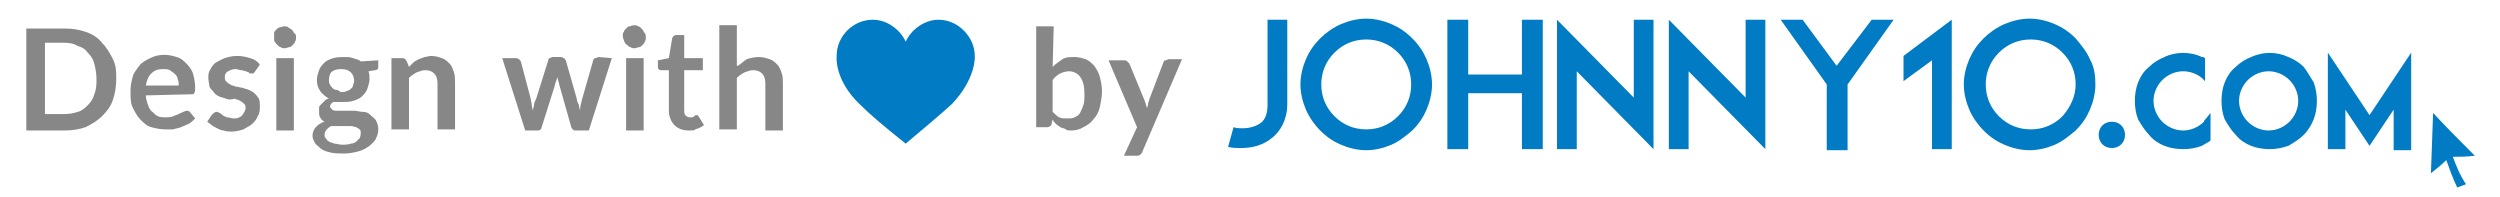 <?xml version="1.0" encoding="UTF-8"?> <svg xmlns="http://www.w3.org/2000/svg" xmlns:xlink="http://www.w3.org/1999/xlink" version="1.1" id="a" x="0px" y="0px" viewBox="0 0 228 18" style="enable-background:new 0 0 228 18;" xml:space="preserve"> <style type="text/css"> .st0{fill:#878787;} .st1{fill:#007BC4;} </style> <g> <g> <path class="st0" d="M10.6,7.2c0,0.7-0.1,1.3-0.3,1.9c-0.2,0.6-0.5,1-1,1.5c-0.4,0.4-0.9,0.7-1.5,1c-0.6,0.2-1.2,0.3-1.9,0.3H2.4 V2.6h3.5c0.7,0,1.3,0.1,1.9,0.3c0.6,0.2,1.1,0.5,1.5,1c0.4,0.4,0.7,0.9,1,1.5S10.6,6.5,10.6,7.2z M8.8,7.2c0-0.5-0.1-1-0.2-1.4 C8.5,5.4,8.3,5.1,8,4.8C7.8,4.5,7.5,4.3,7.1,4.2C6.8,4,6.4,3.9,5.9,3.9H4.1v6.5h1.8c0.5,0,0.9-0.1,1.2-0.2C7.5,10.1,7.8,9.8,8,9.6 c0.3-0.3,0.5-0.6,0.6-1C8.8,8.1,8.8,7.7,8.8,7.2z"></path> <path class="st0" d="M13.3,8.7c0,0.3,0.1,0.6,0.2,0.9c0.1,0.2,0.2,0.5,0.4,0.6c0.2,0.2,0.3,0.3,0.5,0.4c0.2,0.1,0.5,0.1,0.7,0.1 s0.5,0,0.7-0.1c0.2-0.1,0.3-0.1,0.5-0.2c0.1-0.1,0.3-0.1,0.4-0.2c0.1,0,0.2-0.1,0.3-0.1c0.1,0,0.2,0,0.3,0.1l0.5,0.6 c-0.2,0.2-0.4,0.4-0.6,0.5c-0.2,0.1-0.5,0.2-0.7,0.3c-0.2,0.1-0.5,0.1-0.7,0.2c-0.2,0-0.5,0-0.7,0c-0.5,0-0.9-0.1-1.3-0.2 c-0.4-0.1-0.7-0.4-1-0.7c-0.3-0.3-0.5-0.7-0.7-1.1c-0.2-0.4-0.2-0.9-0.2-1.5c0-0.5,0.1-0.9,0.2-1.3s0.4-0.7,0.6-1s0.6-0.5,1-0.7 c0.4-0.2,0.8-0.3,1.3-0.3c0.4,0,0.8,0.1,1.1,0.2c0.4,0.1,0.6,0.3,0.9,0.6c0.3,0.3,0.5,0.6,0.6,0.9c0.1,0.4,0.2,0.8,0.2,1.3 c0,0.2,0,0.4-0.1,0.5c0,0.1-0.1,0.1-0.3,0.1L13.3,8.7L13.3,8.7z M16.3,7.8c0-0.2,0-0.4-0.1-0.6c0-0.2-0.1-0.3-0.3-0.5 c-0.1-0.1-0.3-0.2-0.4-0.3c-0.2-0.1-0.4-0.1-0.6-0.1c-0.5,0-0.8,0.1-1.1,0.4c-0.3,0.3-0.4,0.6-0.5,1.1L16.3,7.8L16.3,7.8z"></path> <path class="st0" d="M23.2,6.6c0,0-0.1,0.1-0.1,0.1c0,0-0.1,0-0.2,0c-0.1,0-0.2,0-0.2-0.1c-0.1,0-0.2-0.1-0.3-0.1 c-0.1,0-0.2-0.1-0.4-0.1s-0.3-0.1-0.5-0.1c-0.3,0-0.5,0.1-0.7,0.2c-0.2,0.1-0.3,0.3-0.3,0.5c0,0.1,0,0.3,0.1,0.4s0.2,0.2,0.4,0.3 c0.1,0.1,0.3,0.1,0.5,0.2C21.7,7.9,21.9,8,22.1,8c0.2,0.1,0.4,0.1,0.6,0.2c0.2,0.1,0.4,0.2,0.5,0.3c0.1,0.1,0.3,0.3,0.4,0.5 c0.1,0.2,0.1,0.4,0.1,0.7c0,0.3,0,0.6-0.2,0.9c-0.1,0.3-0.3,0.5-0.5,0.7c-0.2,0.2-0.5,0.3-0.8,0.5c-0.3,0.1-0.7,0.2-1.1,0.2 c-0.2,0-0.5,0-0.7-0.1c-0.2,0-0.4-0.1-0.6-0.2c-0.2-0.1-0.4-0.2-0.5-0.3s-0.3-0.2-0.4-0.3l0.4-0.6c0,0,0.1-0.1,0.2-0.2 c0.1,0,0.1-0.1,0.2-0.1c0.1,0,0.2,0,0.3,0.1c0.1,0,0.2,0.1,0.3,0.2c0.1,0.1,0.2,0.1,0.4,0.2c0.2,0,0.4,0.1,0.6,0.1 c0.2,0,0.4,0,0.5-0.1c0.1,0,0.2-0.1,0.3-0.2c0.1-0.1,0.1-0.2,0.2-0.3c0-0.1,0.1-0.2,0.1-0.3c0-0.1,0-0.3-0.1-0.4 c-0.1-0.1-0.2-0.2-0.4-0.3c-0.1-0.1-0.3-0.1-0.5-0.2C21,9.1,20.9,9.1,20.6,9c-0.2-0.1-0.4-0.1-0.6-0.2s-0.4-0.2-0.5-0.4 c-0.1-0.1-0.3-0.3-0.4-0.5C19.1,7.7,19,7.4,19,7.1c0-0.3,0-0.5,0.2-0.8c0.1-0.2,0.3-0.5,0.5-0.6s0.5-0.3,0.8-0.4s0.7-0.2,1.1-0.2 c0.5,0,0.9,0.1,1.2,0.2c0.4,0.1,0.7,0.3,0.9,0.6L23.2,6.6L23.2,6.6z"></path> <path class="st0" d="M27,3.4c0,0.1,0,0.3-0.1,0.4c0,0.1-0.1,0.2-0.2,0.3c-0.1,0.1-0.2,0.2-0.3,0.2c-0.1,0-0.3,0.1-0.4,0.1 s-0.3,0-0.4-0.1c-0.1,0-0.2-0.1-0.3-0.2C25.2,4,25.1,3.9,25,3.7C25,3.6,25,3.5,25,3.4S25,3.1,25,3c0-0.1,0.1-0.2,0.2-0.3 c0.1-0.1,0.2-0.2,0.3-0.2c0.1,0,0.3-0.1,0.4-0.1s0.3,0,0.4,0.1s0.2,0.1,0.3,0.2c0.1,0.1,0.2,0.2,0.2,0.3C27,3.1,27,3.2,27,3.4z M26.8,5.3v6.6h-1.6V5.3L26.8,5.3z"></path> <path class="st0" d="M34.5,5.5v0.6c0,0.2-0.1,0.3-0.3,0.3l-0.6,0.1c0.1,0.2,0.1,0.5,0.1,0.7c0,0.3-0.1,0.6-0.2,0.9 c-0.1,0.3-0.3,0.5-0.5,0.7c-0.2,0.2-0.5,0.3-0.8,0.4c-0.3,0.1-0.6,0.1-1,0.1c-0.1,0-0.3,0-0.4,0c-0.1,0-0.2,0-0.4,0 c-0.2,0.1-0.3,0.3-0.3,0.4c0,0.1,0.1,0.2,0.2,0.3c0.1,0.1,0.3,0.1,0.5,0.1c0.2,0,0.4,0,0.7,0c0.3,0,0.5,0,0.8,0 c0.3,0,0.5,0.1,0.8,0.1c0.3,0,0.5,0.1,0.7,0.3s0.4,0.3,0.5,0.5c0.1,0.2,0.2,0.5,0.2,0.8c0,0.3-0.1,0.6-0.2,0.8 c-0.1,0.3-0.4,0.5-0.6,0.7c-0.3,0.2-0.6,0.4-1,0.5c-0.4,0.1-0.8,0.2-1.3,0.2s-0.9,0-1.3-0.1c-0.4-0.1-0.7-0.2-0.9-0.4 c-0.2-0.2-0.4-0.3-0.5-0.5c-0.1-0.2-0.2-0.4-0.2-0.6c0-0.3,0.1-0.6,0.3-0.8s0.4-0.4,0.8-0.5c-0.2-0.1-0.3-0.2-0.4-0.4 c-0.1-0.1-0.1-0.3-0.1-0.6c0-0.1,0-0.2,0-0.3c0-0.1,0.1-0.2,0.2-0.3c0.1-0.1,0.2-0.2,0.3-0.3c0.1-0.1,0.2-0.2,0.4-0.2 c-0.3-0.2-0.6-0.4-0.8-0.7c-0.2-0.3-0.3-0.6-0.3-1c0-0.3,0.1-0.6,0.2-0.9c0.1-0.3,0.3-0.5,0.5-0.7c0.2-0.2,0.5-0.3,0.8-0.4 c0.3-0.1,0.7-0.1,1-0.1c0.3,0,0.5,0,0.8,0.1c0.2,0.1,0.5,0.1,0.7,0.3L34.5,5.5L34.5,5.5z M32.9,12.1c0-0.1,0-0.2-0.1-0.3 c-0.1-0.1-0.2-0.1-0.3-0.2c-0.1,0-0.3-0.1-0.5-0.1c-0.2,0-0.4,0-0.6,0c-0.2,0-0.4,0-0.6,0c-0.2,0-0.4,0-0.6,0 c-0.2,0.1-0.3,0.2-0.4,0.3c-0.1,0.1-0.2,0.3-0.2,0.5c0,0.1,0,0.2,0.1,0.3c0.1,0.1,0.1,0.2,0.3,0.3c0.1,0.1,0.3,0.1,0.5,0.2 c0.2,0,0.5,0.1,0.7,0.1s0.5,0,0.8-0.1c0.2,0,0.4-0.1,0.5-0.2s0.2-0.2,0.3-0.3C32.9,12.4,32.9,12.2,32.9,12.1L32.9,12.1z M31.1,8.4 c0.2,0,0.4,0,0.5-0.1c0.1,0,0.3-0.1,0.4-0.2c0.1-0.1,0.2-0.2,0.2-0.3c0-0.1,0.1-0.3,0.1-0.4c0-0.3-0.1-0.6-0.3-0.8 c-0.2-0.2-0.5-0.3-0.9-0.3s-0.7,0.1-0.9,0.3C30.1,6.7,30,7,30,7.3c0,0.2,0,0.3,0.1,0.4c0,0.1,0.1,0.2,0.2,0.3 c0.1,0.1,0.2,0.2,0.4,0.2S31,8.4,31.1,8.4L31.1,8.4z"></path> <path class="st0" d="M37.3,6.1c0.1-0.1,0.3-0.3,0.4-0.4s0.3-0.2,0.5-0.3c0.2-0.1,0.3-0.1,0.5-0.2c0.2,0,0.4-0.1,0.6-0.1 c0.4,0,0.7,0.1,1,0.2c0.3,0.1,0.5,0.3,0.7,0.5c0.2,0.2,0.3,0.5,0.4,0.8c0.1,0.3,0.1,0.6,0.1,1v4.2h-1.6V7.6c0-0.4-0.1-0.7-0.3-0.9 s-0.5-0.3-0.8-0.3c-0.3,0-0.5,0.1-0.8,0.2c-0.2,0.1-0.5,0.3-0.7,0.5v4.7h-1.6V5.3h1c0.2,0,0.3,0.1,0.4,0.3L37.3,6.1L37.3,6.1z"></path> <path class="st0" d="M55.8,5.3l-2.1,6.6h-1.3c-0.1,0-0.2-0.1-0.3-0.3L51,7.7c0-0.1-0.1-0.3-0.1-0.4S50.8,7.1,50.8,7 c0,0.1,0,0.3-0.1,0.4c0,0.1-0.1,0.3-0.1,0.4l-1.2,3.8c0,0.2-0.2,0.3-0.3,0.3h-1.2l-2.1-6.6H47c0.1,0,0.2,0,0.3,0.1 c0.1,0,0.1,0.1,0.2,0.2L48.4,9c0,0.2,0.1,0.4,0.1,0.6c0,0.2,0.1,0.4,0.1,0.5c0-0.2,0.1-0.4,0.1-0.5c0-0.2,0.1-0.4,0.2-0.6l1.1-3.5 c0-0.1,0.1-0.2,0.1-0.2c0.1,0,0.2-0.1,0.3-0.1h0.7c0.1,0,0.2,0,0.3,0.1c0.1,0,0.1,0.1,0.2,0.2l1,3.5c0,0.2,0.1,0.4,0.2,0.6 c0,0.2,0.1,0.4,0.1,0.5c0-0.4,0.1-0.7,0.2-1.1l1-3.5c0-0.1,0.1-0.2,0.2-0.2c0.1,0,0.2-0.1,0.3-0.1L55.8,5.3L55.8,5.3z"></path> <path class="st0" d="M58.9,3.4c0,0.1,0,0.3-0.1,0.4c0,0.1-0.1,0.2-0.2,0.3c-0.1,0.1-0.2,0.2-0.3,0.2c-0.1,0-0.3,0.1-0.4,0.1 s-0.3,0-0.4-0.1c-0.1,0-0.2-0.1-0.3-0.2C57,4,57,3.9,56.9,3.7c0-0.1-0.1-0.2-0.1-0.4s0-0.3,0.1-0.4c0-0.1,0.1-0.2,0.2-0.3 c0.1-0.1,0.2-0.2,0.3-0.2c0.1,0,0.3-0.1,0.4-0.1s0.3,0,0.4,0.1c0.1,0,0.2,0.1,0.3,0.2c0.1,0.1,0.2,0.2,0.2,0.3 C58.9,3.1,58.9,3.2,58.9,3.4z M58.7,5.3v6.6h-1.6V5.3L58.7,5.3z"></path> <path class="st0" d="M62.8,11.9c-0.6,0-1-0.2-1.3-0.5c-0.3-0.3-0.5-0.8-0.5-1.3V6.4h-0.7c-0.1,0-0.2,0-0.2-0.1 c-0.1,0-0.1-0.1-0.1-0.2V5.5l1-0.2l0.3-1.8c0-0.1,0.1-0.1,0.1-0.2c0.1,0,0.1-0.1,0.2-0.1h0.8v2.1h1.7v1.1h-1.7V10 c0,0.2,0,0.4,0.1,0.5c0.1,0.1,0.2,0.2,0.4,0.2c0.1,0,0.2,0,0.2,0c0.1,0,0.1,0,0.2-0.1c0,0,0.1,0,0.1-0.1c0,0,0.1,0,0.1,0 c0,0,0.1,0,0.1,0s0.1,0.1,0.1,0.1l0.5,0.8c-0.2,0.2-0.5,0.3-0.8,0.4C63.4,11.9,63.1,11.9,62.8,11.9L62.8,11.9z"></path> <path class="st0" d="M67.3,6c0.3-0.2,0.5-0.4,0.8-0.6c0.3-0.1,0.7-0.2,1.1-0.2c0.4,0,0.7,0.1,1,0.2c0.3,0.1,0.5,0.3,0.7,0.5 c0.2,0.2,0.3,0.5,0.4,0.8c0.1,0.3,0.1,0.6,0.1,1v4.2h-1.6V7.6c0-0.4-0.1-0.7-0.3-0.9c-0.2-0.2-0.5-0.3-0.8-0.3 c-0.3,0-0.5,0.1-0.8,0.2c-0.2,0.1-0.5,0.3-0.7,0.5v4.7h-1.6V2.3h1.6V6z"></path> </g> <g> <path class="st0" d="M96,6.1c0.3-0.3,0.6-0.5,0.9-0.7s0.7-0.2,1.1-0.2c0.4,0,0.7,0.1,1,0.2c0.3,0.1,0.6,0.4,0.8,0.6 c0.2,0.3,0.4,0.6,0.5,1s0.2,0.8,0.2,1.3c0,0.5-0.1,1-0.2,1.5c-0.1,0.4-0.3,0.8-0.6,1.1c-0.2,0.3-0.5,0.5-0.9,0.7 c-0.3,0.2-0.7,0.3-1.1,0.3c-0.2,0-0.4,0-0.5-0.1s-0.3-0.1-0.5-0.2c-0.1-0.1-0.3-0.2-0.4-0.3c-0.1-0.1-0.2-0.2-0.3-0.4l-0.1,0.4 c0,0.1-0.1,0.2-0.1,0.2c-0.1,0-0.1,0.1-0.3,0.1h-1V2.4h1.6L96,6.1L96,6.1z M96,10.2c0.2,0.2,0.4,0.4,0.6,0.5 c0.2,0.1,0.4,0.1,0.7,0.1s0.5,0,0.7-0.1c0.2-0.1,0.4-0.2,0.5-0.4c0.1-0.2,0.2-0.4,0.3-0.7c0.1-0.3,0.1-0.6,0.1-1 c0-0.7-0.1-1.2-0.4-1.6c-0.2-0.3-0.6-0.5-1-0.5c-0.3,0-0.6,0.1-0.8,0.2C96.5,6.8,96.2,7,96,7.3L96,10.2z"></path> <path class="st0" d="M107.8,5.4l-3.6,8.4c0,0.1-0.1,0.2-0.2,0.3c-0.1,0.1-0.2,0.1-0.3,0.1h-1.2l1.2-2.6l-2.6-6.1h1.4 c0.1,0,0.2,0,0.3,0.1c0.1,0.1,0.1,0.1,0.2,0.2l1.4,3.4c0,0.1,0.1,0.2,0.1,0.3c0,0.1,0.1,0.2,0.1,0.4c0-0.1,0.1-0.2,0.1-0.4 s0.1-0.2,0.1-0.4l1.3-3.4c0-0.1,0.1-0.2,0.2-0.2c0.1,0,0.2-0.1,0.3-0.1L107.8,5.4L107.8,5.4z"></path> </g> </g> <g> <path class="st1" d="M201.2,10.8l0.4-0.5v2.5l-0.1,0.1c-0.2,0.1-0.5,0.3-0.7,0.4c-0.5,0.2-1.1,0.3-1.7,0.3c-0.6,0-1.2-0.1-1.7-0.3 c-0.5-0.2-1-0.5-1.4-1c-0.4-0.4-0.7-0.9-1-1.4c-0.2-0.5-0.3-1.1-0.3-1.7s0.1-1.2,0.3-1.7c0.2-0.5,0.5-1,1-1.4 c0.4-0.4,0.9-0.7,1.4-0.9c1-0.5,2.4-0.5,3.4,0c0,0,0.1,0,0.1,0l0.2,0.1v2.1l-0.3-0.3c-0.5-0.4-1.1-0.6-1.7-0.6 c-0.7,0-1.4,0.3-1.9,0.8c-0.5,0.5-0.8,1.2-0.8,1.9c0,0.7,0.3,1.4,0.8,1.9c0.5,0.5,1.2,0.8,1.9,0.8c0.7,0,1.4-0.3,1.9-0.8 C201,11,201.1,10.9,201.2,10.8L201.2,10.8z M211,7.5c0.2,0.5,0.3,1.1,0.3,1.7c0,0.6-0.1,1.2-0.3,1.7c-0.2,0.5-0.5,1-0.9,1.4 c-0.4,0.4-0.9,0.7-1.4,1c-0.6,0.2-1.1,0.3-1.7,0.3c-0.6,0-1.2-0.1-1.7-0.3c-0.5-0.2-1-0.5-1.4-1c-0.4-0.4-0.7-0.9-1-1.4 c-0.2-0.5-0.3-1.1-0.3-1.7c0-0.6,0.1-1.2,0.3-1.7c0.2-0.5,0.5-1,1-1.4c0.4-0.4,0.9-0.7,1.4-0.9c1.1-0.5,2.3-0.5,3.4,0 c0.5,0.2,1,0.5,1.4,0.9C210.4,6.5,210.7,7,211,7.5L211,7.5z M208.8,7.3c-0.5-0.5-1.2-0.8-1.9-0.8c-0.7,0-1.4,0.3-1.9,0.8 c-0.5,0.5-0.8,1.2-0.8,1.9s0.3,1.4,0.8,1.9c0.5,0.5,1.2,0.8,1.9,0.8c0.7,0,1.4-0.3,1.9-0.8c0.5-0.5,0.8-1.2,0.8-1.9 S209.3,7.8,208.8,7.3z M216.1,10.5l-3.8-5.7v8.8h1.6V10l2.2,3.3l2.2-3.3v3.7h1.6V4.8L216.1,10.5L216.1,10.5z M192.6,11.1 c-0.7,0-1.2,0.5-1.2,1.2c0,0.7,0.5,1.2,1.2,1.2c0.7,0,1.2-0.5,1.2-1.2S193.3,11.1,192.6,11.1z M115.6,9.6c0,0.7-0.2,1.3-0.6,1.6 c-0.4,0.3-1,0.5-1.7,0.5c-0.3,0-0.5,0-0.8-0.1l-0.5,1.8c0.4,0.1,0.8,0.1,1.2,0.1c1.1,0,2.1-0.3,2.9-1c0.6-0.5,1.3-1.5,1.3-3V1.8 h-1.8L115.6,9.6L115.6,9.6z M130.1,5.4c0.3,0.7,0.5,1.5,0.5,2.3c0,0.8-0.2,1.6-0.5,2.3c-0.3,0.7-0.7,1.3-1.3,1.9 c-0.6,0.5-1.2,1-1.9,1.3c-0.7,0.3-1.5,0.5-2.3,0.5s-1.6-0.2-2.3-0.5c-0.7-0.3-1.3-0.7-1.9-1.3c-0.5-0.5-1-1.2-1.3-1.9 c-0.3-0.7-0.5-1.5-0.5-2.3c0-0.8,0.2-1.6,0.5-2.3c0.3-0.7,0.7-1.3,1.3-1.9c0.5-0.5,1.2-1,1.9-1.3s1.5-0.5,2.3-0.5s1.6,0.2,2.3,0.5 c0.7,0.3,1.3,0.7,1.9,1.3C129.4,4.1,129.8,4.7,130.1,5.4z M128.7,7.7c0-1.1-0.4-2.1-1.2-2.9c-0.8-0.8-1.8-1.2-2.9-1.2 s-2.1,0.4-2.9,1.2c-0.8,0.8-1.2,1.8-1.2,2.9s0.4,2.1,1.2,2.9c0.8,0.8,1.8,1.2,2.9,1.2s2.1-0.4,2.9-1.2 C128.3,9.8,128.7,8.8,128.7,7.7z M138.8,6.8h-4.9V1.8h-1.9v11.8h1.9V8.5h4.9v5.1h1.9V1.8h-1.9V6.8L138.8,6.8z M159.2,8.9l-7-7.1 v11.8h1.8V6.5l7,7.1V1.8h-1.8V8.9L159.2,8.9z M149,8.9l-7-7.1v11.8h1.8V6.5l7,7.1V1.8H149V8.9L149,8.9z M167.5,6l-3.1-4.2h-2 l4.2,5.9v6h1.9v-6l4.2-5.9h-2L167.5,6L167.5,6z M173.6,7.4l2.6-1.9v8.1h1.8V1.8l-4.4,3.3L173.6,7.4L173.6,7.4z M191.1,7.7 c0,0.8-0.2,1.6-0.5,2.3c-0.3,0.7-0.7,1.3-1.3,1.9c-0.6,0.5-1.2,1-1.9,1.3c-0.7,0.3-1.5,0.5-2.3,0.5c-0.8,0-1.6-0.2-2.3-0.5 c-0.7-0.3-1.3-0.7-1.9-1.3c-0.5-0.5-1-1.2-1.3-1.9c-0.3-0.7-0.5-1.5-0.5-2.3c0-0.8,0.2-1.6,0.5-2.3c0.3-0.7,0.7-1.3,1.3-1.9 c0.5-0.5,1.2-1,1.9-1.3s1.5-0.5,2.3-0.5c0.8,0,1.6,0.2,2.3,0.5c0.7,0.3,1.3,0.7,1.9,1.3c0.5,0.6,1,1.2,1.3,1.9 C191,6.1,191.1,6.9,191.1,7.7z M189.3,7.7c0-1.1-0.4-2.1-1.2-2.9c-0.8-0.8-1.8-1.2-2.9-1.2c-1.1,0-2.1,0.4-2.9,1.2 c-0.8,0.8-1.2,1.8-1.2,2.9s0.4,2.1,1.2,2.9c0.8,0.8,1.8,1.2,2.9,1.2c1.1,0,2.1-0.4,2.9-1.2C188.8,9.8,189.3,8.8,189.3,7.7z M223.7,14.3c0.6,0,1.3,0,2-0.1c-1.3-1.3-2.6-2.6-3.8-3.9l-0.2,5.5c0.5-0.4,1-0.8,1.4-1.2c0.3,0.8,0.6,1.7,1,2.5 c0.3-0.1,0.5-0.2,0.8-0.3C224.3,15.9,224,15.1,223.7,14.3L223.7,14.3z"></path> <path class="st1" d="M88.9,5.2L88.9,5.2c0,0,0-0.1,0-0.1c0-1.7-1.5-3.3-3.3-3.3c-1.3,0-2.5,0.9-3,2l0,0c-0.5-1.1-1.7-2-3-2 c-1.8,0-3.3,1.5-3.3,3.3c0,0,0,0.1,0,0.1l0,0c0,0-0.2,2.1,2.1,4.3c1,1,2.2,2,4.2,3.6c1.9-1.6,3.1-2.6,4.2-3.6 C89,7.2,88.9,5.2,88.9,5.2z"></path> </g> </svg> 